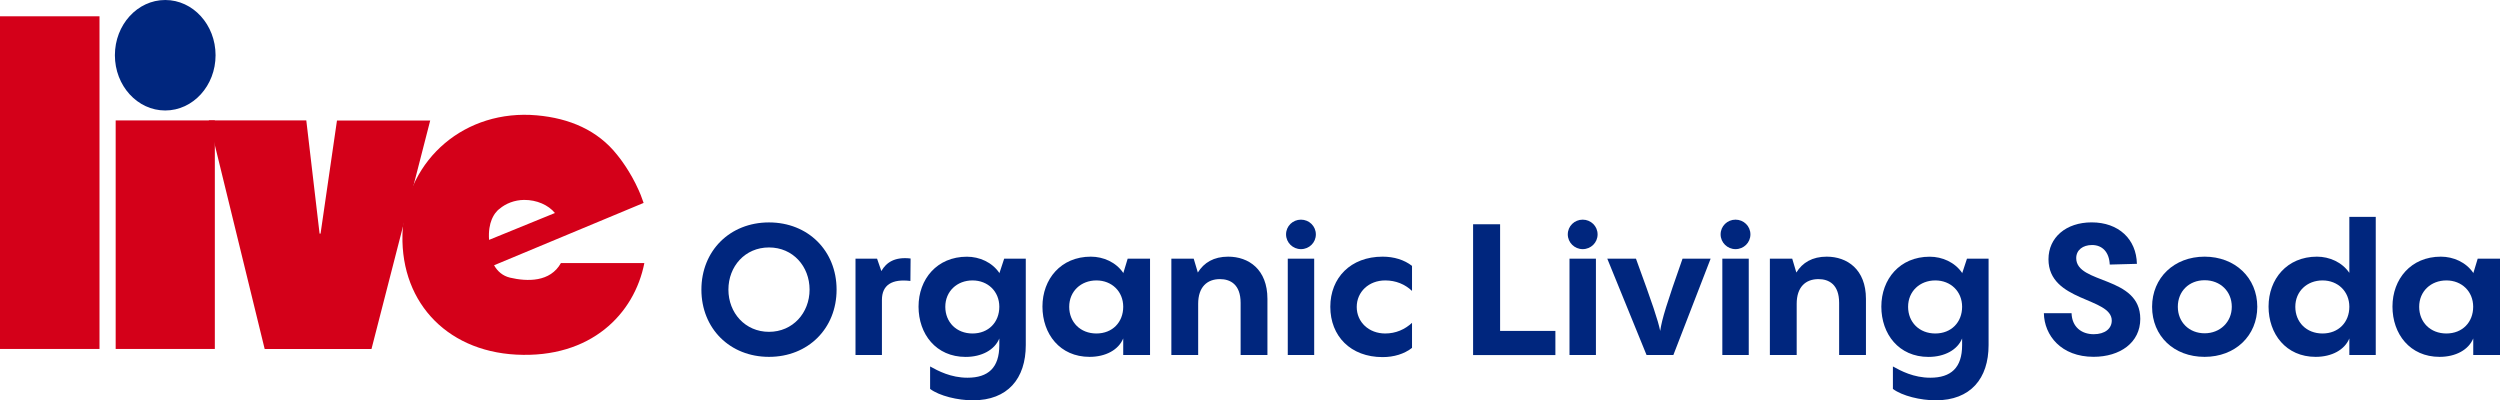 <svg xmlns="http://www.w3.org/2000/svg" fill="none" viewBox="0 0 1099 176" height="176" width="1099">
<g clip-path="url(#clip0_4122_398)">
<path fill="#00267E" d="M308.337 127.325C308.337 110.248 320.856 97.775 338.05 97.775C355.245 97.775 367.763 110.248 367.763 127.325C367.763 144.403 355.245 156.876 338.05 156.876C320.856 156.876 308.337 144.403 308.337 127.325ZM355.891 127.325C355.891 117.113 348.608 108.777 338.05 108.777C327.492 108.777 320.209 117.113 320.209 127.325C320.209 137.538 327.578 145.874 338.05 145.874C348.522 145.874 355.891 137.538 355.891 127.325Z"></path>
<path fill="#00267E" d="M387.457 119.138C389.655 115.258 393.512 112.828 400.299 113.638L400.213 123.509C392.198 122.528 387.694 125.215 387.694 131.845V156.065H376.08V113.723H385.561L387.436 119.138H387.457Z"></path>
<path fill="#00267E" d="M441.432 113.723H450.934V151.695C450.934 166.427 443.005 175.979 427.685 175.979C421.049 175.979 412.947 174.038 408.875 170.968V161.097C412.387 163.037 417.968 166.043 425.315 166.043C434.408 166.043 439.299 161.673 439.299 151.716V148.795C437.252 153.805 431.607 156.897 424.496 156.897C411.482 156.897 403.79 146.855 403.79 134.788C403.79 122.72 411.891 112.849 425.057 112.849C430.551 112.849 436.11 115.279 439.299 119.97V120.204L441.432 113.723ZM439.299 134.852C439.299 128.136 434.3 123.275 427.513 123.275C420.726 123.275 415.554 128.05 415.554 134.852C415.554 141.653 420.467 146.599 427.513 146.599C434.559 146.599 439.299 141.653 439.299 134.852Z"></path>
<path fill="#00267E" d="M495.729 113.723H505.555V156.065H493.769V148.774C491.722 153.784 486.076 156.876 478.966 156.876C465.952 156.876 458.259 146.834 458.259 134.766C458.259 122.699 466.361 112.828 479.526 112.828C485.021 112.828 490.58 115.258 493.769 119.949V120.183L495.729 113.702V113.723ZM493.769 134.852C493.769 128.136 488.77 123.275 481.982 123.275C475.195 123.275 470.024 128.05 470.024 134.852C470.024 141.653 474.937 146.599 481.982 146.599C489.028 146.599 493.769 141.653 493.769 134.852Z"></path>
<path fill="#00267E" d="M557.162 131.376V156.065H545.376V133.146C545.376 124.959 540.786 122.699 536.283 122.699C530.638 122.699 526.716 126.174 526.716 133.551V156.065H514.93V113.723H524.756L526.566 119.799C529.259 115.429 533.611 112.828 539.903 112.828C548.91 112.828 557.162 118.414 557.162 131.376Z"></path>
<path fill="#00267E" d="M565.349 103.042C565.349 99.396 568.3 96.56 571.899 96.56C575.497 96.56 578.449 99.396 578.449 103.042C578.449 106.687 575.497 109.523 571.899 109.523C568.3 109.523 565.349 106.602 565.349 103.042ZM577.716 113.723V156.065H566.103V113.723H577.716Z"></path>
<path fill="#00267E" d="M584.805 134.852C584.805 122.145 593.726 112.828 607.796 112.828C612.795 112.828 617.298 114.213 620.724 116.878V127.88C617.621 124.959 613.614 123.275 608.938 123.275C601.741 123.275 596.419 128.285 596.419 134.937C596.419 141.589 601.741 146.599 608.938 146.599C613.592 146.599 617.621 144.808 620.724 141.909V152.931C617.298 155.596 612.795 156.982 607.796 156.982C593.726 156.982 584.805 147.75 584.805 134.873V134.852Z"></path>
<path fill="#00267E" d="M647.572 156.065V98.586H659.444V145.469H683.749V156.087H647.572V156.065Z"></path>
<path fill="#00267E" d="M689.199 103.042C689.199 99.396 692.151 96.56 695.75 96.56C699.348 96.56 702.3 99.396 702.3 103.042C702.3 106.687 699.348 109.523 695.75 109.523C692.151 109.523 689.199 106.602 689.199 103.042ZM701.567 113.723V156.065H689.953V113.723H701.567Z"></path>
<path fill="#00267E" d="M751.988 113.723L735.612 156.065H723.826L706.567 113.723H719.172C726.627 134.127 728.825 140.693 729.816 145.469C730.635 140.118 732.596 133.722 739.641 113.723H751.988Z"></path>
<path fill="#00267E" d="M756.382 103.042C756.382 99.396 759.334 96.56 762.933 96.56C766.531 96.56 769.483 99.396 769.483 103.042C769.483 106.687 766.531 109.523 762.933 109.523C759.334 109.523 756.382 106.602 756.382 103.042ZM768.75 113.723V156.065H757.137V113.723H768.75Z"></path>
<path fill="#00267E" d="M820.269 131.376V156.065H808.483V133.146C808.483 124.959 803.894 122.699 799.39 122.699C793.745 122.699 789.823 126.174 789.823 133.551V156.065H778.037V113.723H787.863L789.673 119.799C792.366 115.429 796.718 112.828 803.01 112.828C812.017 112.828 820.269 118.414 820.269 131.376Z"></path>
<path fill="#00267E" d="M864.678 113.723H874.18V151.695C874.18 166.427 866.251 175.979 850.931 175.979C844.295 175.979 836.193 174.038 832.121 170.968V161.097C835.633 163.037 841.214 166.043 848.561 166.043C857.654 166.043 862.545 161.673 862.545 151.716V148.795C860.498 153.805 854.853 156.897 847.742 156.897C834.728 156.897 827.036 146.855 827.036 134.788C827.036 122.72 835.137 112.849 848.302 112.849C853.797 112.849 859.356 115.279 862.545 119.97V120.204L864.678 113.723ZM862.545 134.852C862.545 128.136 857.546 123.275 850.759 123.275C843.972 123.275 838.8 128.05 838.8 134.852C838.8 141.653 843.713 146.599 850.759 146.599C857.805 146.599 862.545 141.653 862.545 134.852Z"></path>
<path fill="#00267E" d="M898.464 137.687H910.659C910.832 143.678 914.99 146.919 920.398 146.919C925.397 146.919 928.328 144.403 928.328 140.928C928.328 130.651 900.511 132.741 900.511 113.958C900.511 104.406 908.203 97.754 919.493 97.754C931.366 97.754 939.144 105.131 939.381 115.983L927.444 116.303C927.207 110.802 924.169 107.711 919.666 107.711C915.658 107.711 912.706 109.885 912.706 113.467C912.706 125.044 940.868 121.079 940.868 140.182C940.868 150.629 931.948 156.854 920.334 156.854C906.091 156.854 898.658 147.452 898.485 137.666L898.464 137.687Z"></path>
<path fill="#00267E" d="M946.06 134.852C946.06 122.145 955.713 112.828 969.137 112.828C982.56 112.828 992.3 122.145 992.3 134.852C992.3 147.559 982.647 156.876 969.137 156.876C955.627 156.876 946.06 147.729 946.06 134.852ZM981.095 134.852C981.095 128.05 976.032 123.189 969.158 123.189C962.285 123.189 957.372 128.05 957.372 134.852C957.372 141.653 962.371 146.514 969.158 146.514C975.945 146.514 981.095 141.568 981.095 134.852Z"></path>
<path fill="#00267E" d="M1032.77 95.345H1044.38V156.065H1032.77V148.774C1030.72 153.784 1025.07 156.876 1017.96 156.876C1004.95 156.876 997.256 146.834 997.256 134.766C997.256 122.699 1005.36 112.828 1018.52 112.828C1024.02 112.828 1029.58 115.258 1032.77 119.949V95.323V95.345ZM1032.77 134.852C1032.77 128.136 1027.77 123.275 1020.98 123.275C1014.19 123.275 1009.02 128.05 1009.02 134.852C1009.02 141.653 1013.93 146.599 1020.98 146.599C1028.03 146.599 1032.77 141.653 1032.77 134.852Z"></path>
<path fill="#00267E" d="M1089.2 113.723H1099.02V156.065H1087.24V148.774C1085.19 153.784 1079.54 156.876 1072.43 156.876C1059.42 156.876 1051.73 146.834 1051.73 134.766C1051.73 122.699 1059.83 112.828 1072.99 112.828C1078.49 112.828 1084.05 115.258 1087.24 119.949V120.183L1089.2 113.702V113.723ZM1087.21 134.852C1087.21 128.136 1082.21 123.275 1075.43 123.275C1068.64 123.275 1063.47 128.05 1063.47 134.852C1063.47 141.653 1068.38 146.599 1075.43 146.599C1082.47 146.599 1087.21 141.653 1087.21 134.852Z"></path>
<path fill="#D40019" d="M91.768 52.917H134.647C136.607 69.569 138.547 86.135 140.486 102.7H140.917C143.309 86.177 145.722 69.654 148.135 52.981H189.117C180.498 86.54 171.901 119.927 163.304 153.422H116.353C108.187 119.991 99.999 86.561 91.79 52.917H91.768Z"></path>
<path fill="#D40019" d="M94.439 52.939H50.849V153.4H94.439V52.939Z"></path>
<path fill="#D40019" d="M224.088 122.017C221.071 121.313 218.658 119.266 217.193 116.601H217.214L282.932 89.205C282.545 88.032 282.114 86.881 281.683 85.772L280.778 83.64C277.05 75.24 272.245 69.206 271.254 68.012C262.743 57.288 250.418 51.979 235.96 50.7C204.739 47.95 179.119 69.569 177.051 100.376C174.961 131.462 195.43 154.253 226.954 155.895C259.77 157.6 278.882 137.986 283.256 115.642H246.583C241.886 124.063 231.823 123.85 224.109 122.038L224.088 122.017ZM216.18 96.496C216.18 96.496 216.18 96.454 216.202 96.432V96.347H216.223C216.223 96.304 216.266 96.24 216.288 96.198C216.396 95.963 216.482 95.75 216.59 95.558C216.611 95.515 216.633 95.451 216.654 95.409C217.99 92.808 219.585 91.806 219.585 91.806C222.343 89.439 226.221 87.925 230.38 87.883C235.982 87.84 241.088 90.143 243.954 93.639L214.995 105.451C214.715 101.528 215.297 98.607 216.159 96.496H216.18Z"></path>
<path fill="#D40019" d="M43.74 7.164H0V153.4H43.74V7.164Z"></path>
<path fill="#00267E" d="M72.635 48.568C84.856 48.568 94.763 37.696 94.763 24.284C94.763 10.872 84.856 0 72.635 0C60.413 0 50.506 10.872 50.506 24.284C50.506 37.696 60.413 48.568 72.635 48.568Z"></path>
</g>
<defs>
<clipPath id="clip0_4122_398">
<rect fill="white" height="176" width="1099"></rect>
</clipPath>
</defs>
</svg>
